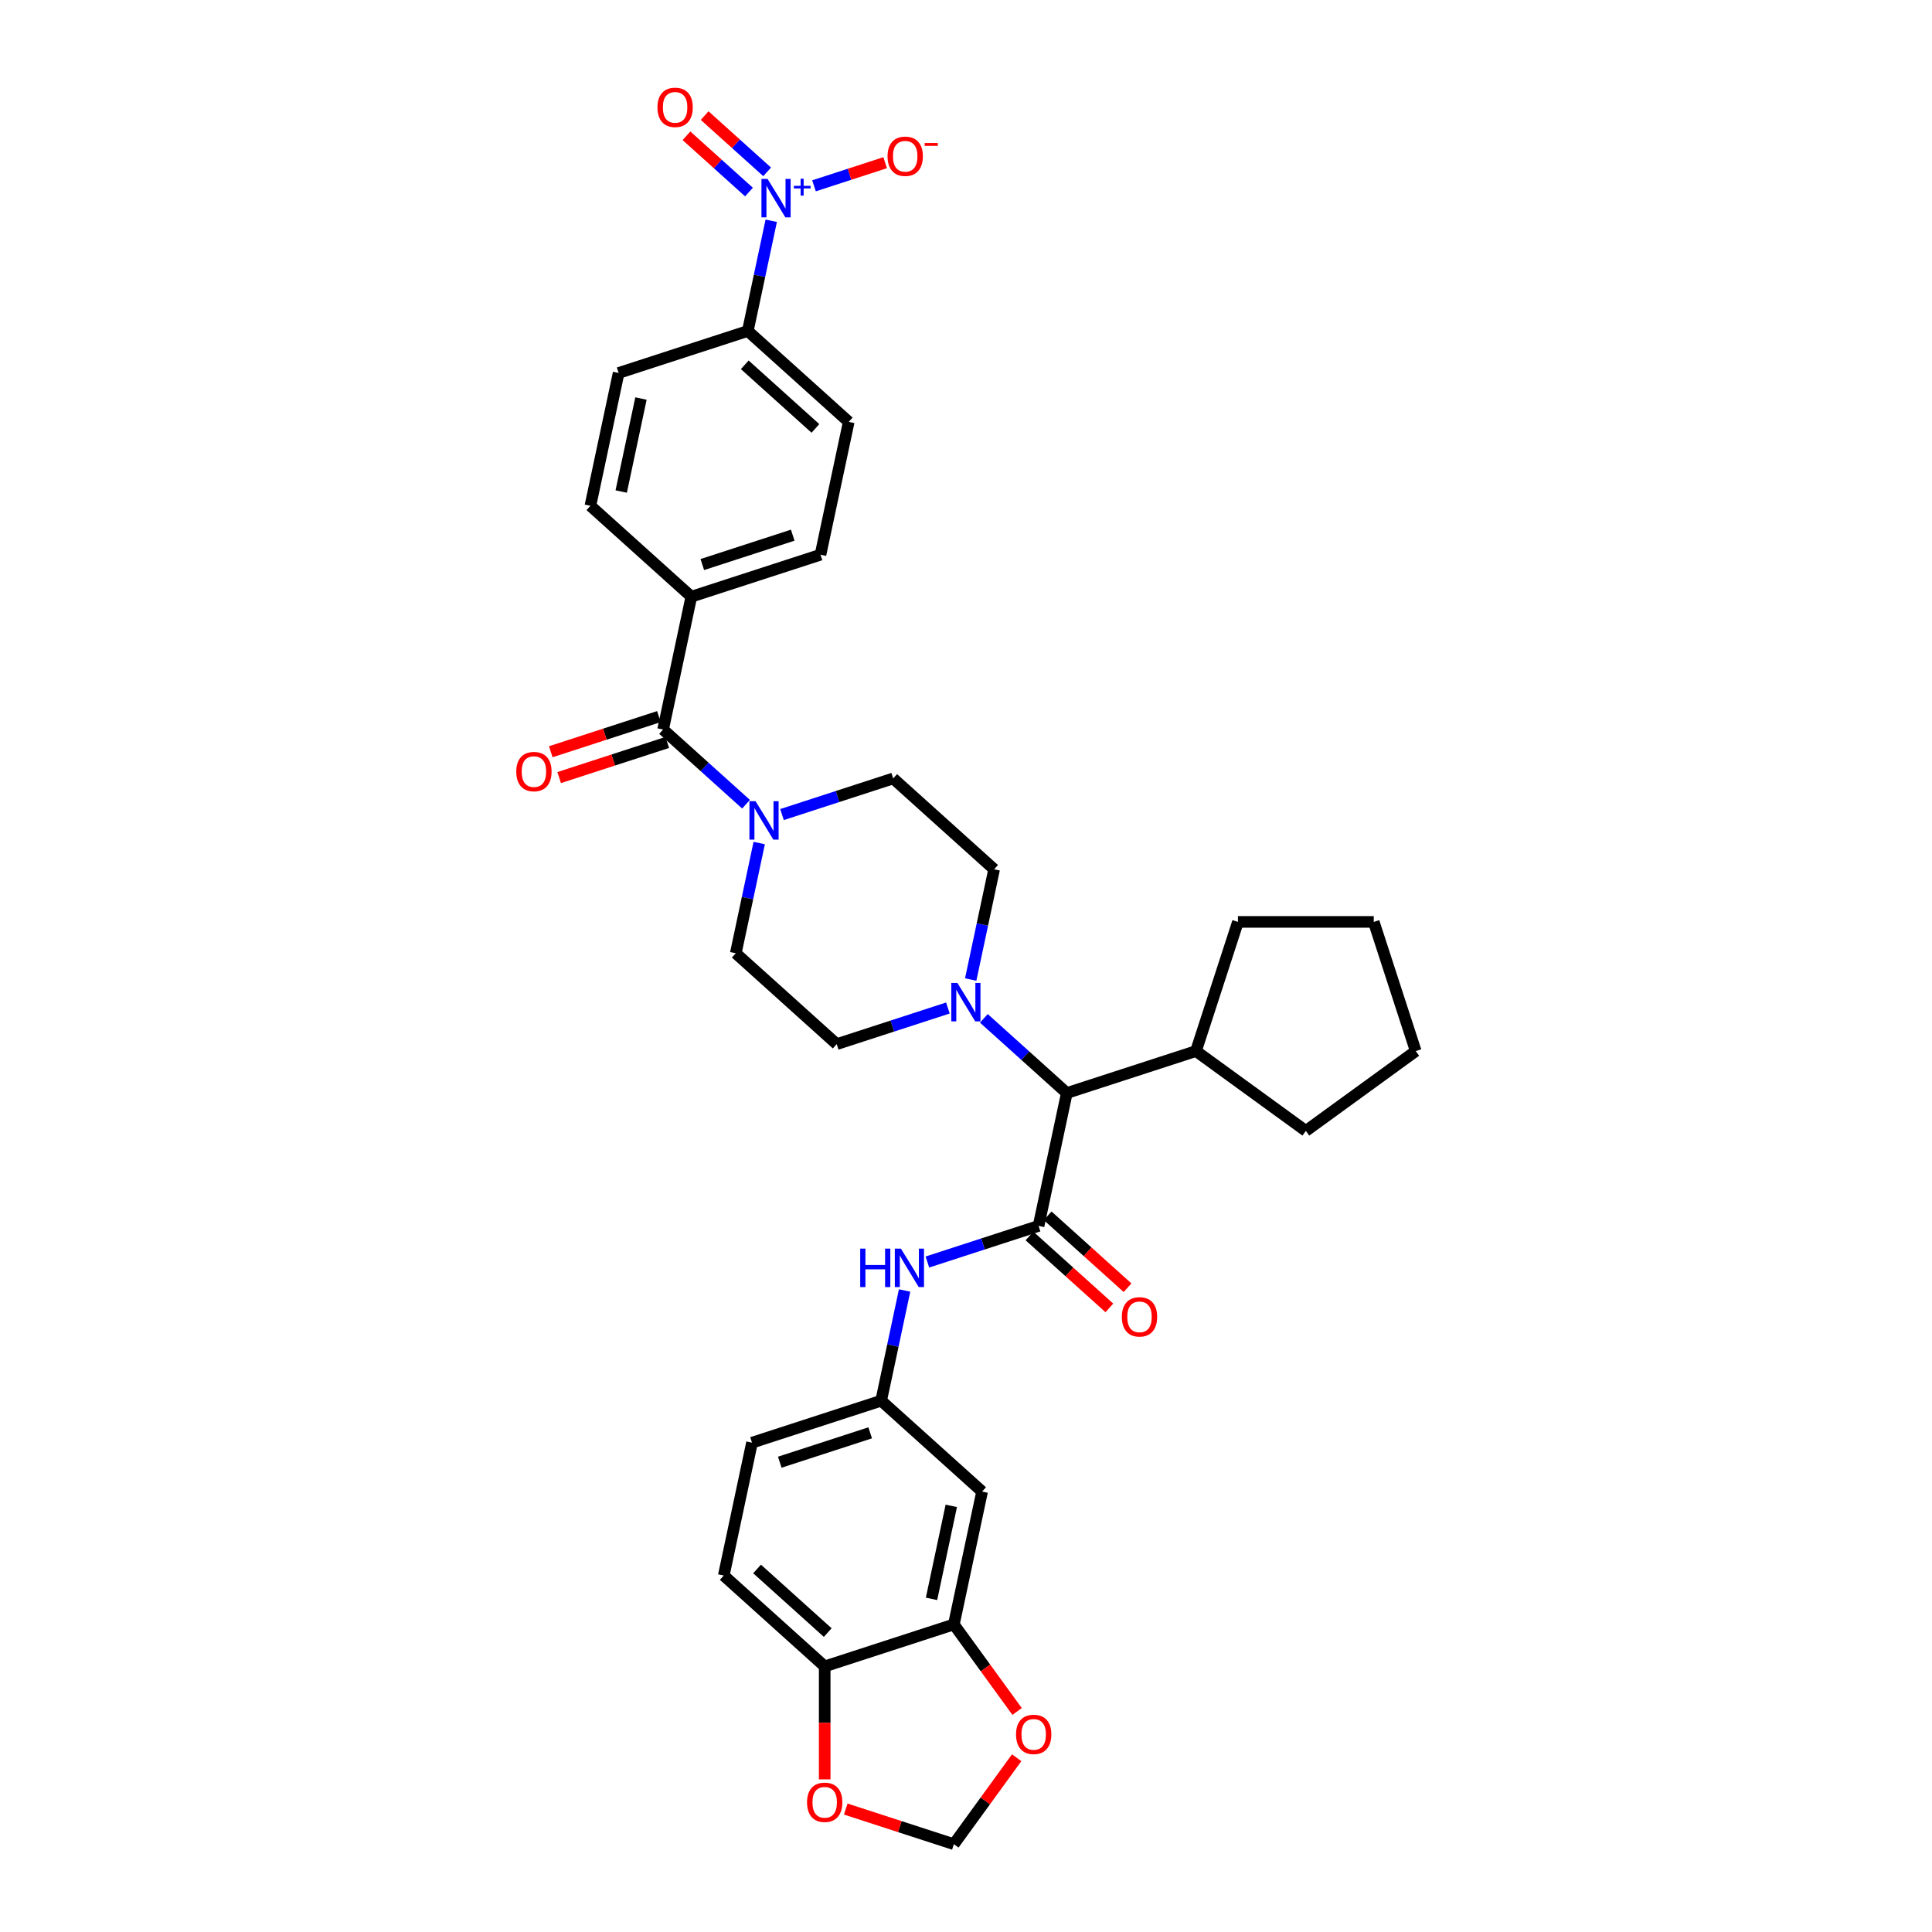 <?xml version='1.0' encoding='iso-8859-1'?>
<svg version='1.1' baseProfile='full'
              xmlns='http://www.w3.org/2000/svg'
                      xmlns:rdkit='http://www.rdkit.org/xml'
                      xmlns:xlink='http://www.w3.org/1999/xlink'
                  xml:space='preserve'
width='1000px' height='1000px' viewBox='0 0 1000 1000'>
<!-- END OF HEADER -->
<rect style='opacity:1.0;fill:#FFFFFF;stroke:none' width='1000' height='1000' x='0' y='0'> </rect>
<path class='bond-0' d='M 404.764,421.618 L 433.538,412.269' style='fill:none;fill-rule:evenodd;stroke:#0000FF;stroke-width:6px;stroke-linecap:butt;stroke-linejoin:miter;stroke-opacity:1' />
<path class='bond-0' d='M 433.538,412.269 L 462.313,402.919' style='fill:none;fill-rule:evenodd;stroke:#000000;stroke-width:6px;stroke-linecap:butt;stroke-linejoin:miter;stroke-opacity:1' />
<path class='bond-1' d='M 386.149,416.262 L 364.682,396.933' style='fill:none;fill-rule:evenodd;stroke:#0000FF;stroke-width:6px;stroke-linecap:butt;stroke-linejoin:miter;stroke-opacity:1' />
<path class='bond-1' d='M 364.682,396.933 L 343.215,377.604' style='fill:none;fill-rule:evenodd;stroke:#000000;stroke-width:6px;stroke-linecap:butt;stroke-linejoin:miter;stroke-opacity:1' />
<path class='bond-2' d='M 392.967,436.354 L 386.904,464.879' style='fill:none;fill-rule:evenodd;stroke:#0000FF;stroke-width:6px;stroke-linecap:butt;stroke-linejoin:miter;stroke-opacity:1' />
<path class='bond-2' d='M 386.904,464.879 L 380.841,493.404' style='fill:none;fill-rule:evenodd;stroke:#000000;stroke-width:6px;stroke-linecap:butt;stroke-linejoin:miter;stroke-opacity:1' />
<path class='bond-3' d='M 399.188,114.271 L 393.125,142.796' style='fill:none;fill-rule:evenodd;stroke:#0000FF;stroke-width:6px;stroke-linecap:butt;stroke-linejoin:miter;stroke-opacity:1' />
<path class='bond-3' d='M 393.125,142.796 L 387.062,171.321' style='fill:none;fill-rule:evenodd;stroke:#000000;stroke-width:6px;stroke-linecap:butt;stroke-linejoin:miter;stroke-opacity:1' />
<path class='bond-4' d='M 421.322,96.176 L 439.739,90.193' style='fill:none;fill-rule:evenodd;stroke:#0000FF;stroke-width:6px;stroke-linecap:butt;stroke-linejoin:miter;stroke-opacity:1' />
<path class='bond-4' d='M 439.739,90.193 L 458.155,84.209' style='fill:none;fill-rule:evenodd;stroke:#FF0000;stroke-width:6px;stroke-linecap:butt;stroke-linejoin:miter;stroke-opacity:1' />
<path class='bond-5' d='M 397.074,88.955 L 380.899,74.39' style='fill:none;fill-rule:evenodd;stroke:#0000FF;stroke-width:6px;stroke-linecap:butt;stroke-linejoin:miter;stroke-opacity:1' />
<path class='bond-5' d='M 380.899,74.39 L 364.723,59.826' style='fill:none;fill-rule:evenodd;stroke:#FF0000;stroke-width:6px;stroke-linecap:butt;stroke-linejoin:miter;stroke-opacity:1' />
<path class='bond-5' d='M 387.667,99.403 L 371.491,84.839' style='fill:none;fill-rule:evenodd;stroke:#0000FF;stroke-width:6px;stroke-linecap:butt;stroke-linejoin:miter;stroke-opacity:1' />
<path class='bond-5' d='M 371.491,84.839 L 355.316,70.274' style='fill:none;fill-rule:evenodd;stroke:#FF0000;stroke-width:6px;stroke-linecap:butt;stroke-linejoin:miter;stroke-opacity:1' />
<path class='bond-6' d='M 341.043,370.919 L 313.063,380.01' style='fill:none;fill-rule:evenodd;stroke:#000000;stroke-width:6px;stroke-linecap:butt;stroke-linejoin:miter;stroke-opacity:1' />
<path class='bond-6' d='M 313.063,380.01 L 285.082,389.101' style='fill:none;fill-rule:evenodd;stroke:#FF0000;stroke-width:6px;stroke-linecap:butt;stroke-linejoin:miter;stroke-opacity:1' />
<path class='bond-6' d='M 345.388,384.29 L 317.407,393.381' style='fill:none;fill-rule:evenodd;stroke:#000000;stroke-width:6px;stroke-linecap:butt;stroke-linejoin:miter;stroke-opacity:1' />
<path class='bond-6' d='M 317.407,393.381 L 289.427,402.473' style='fill:none;fill-rule:evenodd;stroke:#FF0000;stroke-width:6px;stroke-linecap:butt;stroke-linejoin:miter;stroke-opacity:1' />
<path class='bond-7' d='M 343.215,377.604 L 357.831,308.843' style='fill:none;fill-rule:evenodd;stroke:#000000;stroke-width:6px;stroke-linecap:butt;stroke-linejoin:miter;stroke-opacity:1' />
<path class='bond-8' d='M 387.062,171.321 L 439.303,218.359' style='fill:none;fill-rule:evenodd;stroke:#000000;stroke-width:6px;stroke-linecap:butt;stroke-linejoin:miter;stroke-opacity:1' />
<path class='bond-8' d='M 385.491,188.824 L 422.06,221.751' style='fill:none;fill-rule:evenodd;stroke:#000000;stroke-width:6px;stroke-linecap:butt;stroke-linejoin:miter;stroke-opacity:1' />
<path class='bond-9' d='M 387.062,171.321 L 320.205,193.044' style='fill:none;fill-rule:evenodd;stroke:#000000;stroke-width:6px;stroke-linecap:butt;stroke-linejoin:miter;stroke-opacity:1' />
<path class='bond-10' d='M 537.564,634.518 L 508.789,643.868' style='fill:none;fill-rule:evenodd;stroke:#000000;stroke-width:6px;stroke-linecap:butt;stroke-linejoin:miter;stroke-opacity:1' />
<path class='bond-10' d='M 508.789,643.868 L 480.015,653.217' style='fill:none;fill-rule:evenodd;stroke:#0000FF;stroke-width:6px;stroke-linecap:butt;stroke-linejoin:miter;stroke-opacity:1' />
<path class='bond-11' d='M 532.86,639.742 L 553.533,658.356' style='fill:none;fill-rule:evenodd;stroke:#000000;stroke-width:6px;stroke-linecap:butt;stroke-linejoin:miter;stroke-opacity:1' />
<path class='bond-11' d='M 553.533,658.356 L 574.205,676.969' style='fill:none;fill-rule:evenodd;stroke:#FF0000;stroke-width:6px;stroke-linecap:butt;stroke-linejoin:miter;stroke-opacity:1' />
<path class='bond-11' d='M 542.268,629.294 L 562.941,647.908' style='fill:none;fill-rule:evenodd;stroke:#000000;stroke-width:6px;stroke-linecap:butt;stroke-linejoin:miter;stroke-opacity:1' />
<path class='bond-11' d='M 562.941,647.908 L 583.613,666.521' style='fill:none;fill-rule:evenodd;stroke:#FF0000;stroke-width:6px;stroke-linecap:butt;stroke-linejoin:miter;stroke-opacity:1' />
<path class='bond-12' d='M 537.564,634.518 L 552.18,565.757' style='fill:none;fill-rule:evenodd;stroke:#000000;stroke-width:6px;stroke-linecap:butt;stroke-linejoin:miter;stroke-opacity:1' />
<path class='bond-13' d='M 468.218,667.953 L 462.155,696.478' style='fill:none;fill-rule:evenodd;stroke:#0000FF;stroke-width:6px;stroke-linecap:butt;stroke-linejoin:miter;stroke-opacity:1' />
<path class='bond-13' d='M 462.155,696.478 L 456.092,725.002' style='fill:none;fill-rule:evenodd;stroke:#000000;stroke-width:6px;stroke-linecap:butt;stroke-linejoin:miter;stroke-opacity:1' />
<path class='bond-14' d='M 374.619,815.487 L 426.86,862.525' style='fill:none;fill-rule:evenodd;stroke:#000000;stroke-width:6px;stroke-linecap:butt;stroke-linejoin:miter;stroke-opacity:1' />
<path class='bond-14' d='M 391.863,812.094 L 428.432,845.021' style='fill:none;fill-rule:evenodd;stroke:#000000;stroke-width:6px;stroke-linecap:butt;stroke-linejoin:miter;stroke-opacity:1' />
<path class='bond-15' d='M 374.619,815.487 L 389.235,746.726' style='fill:none;fill-rule:evenodd;stroke:#000000;stroke-width:6px;stroke-linecap:butt;stroke-linejoin:miter;stroke-opacity:1' />
<path class='bond-16' d='M 389.235,746.726 L 456.092,725.002' style='fill:none;fill-rule:evenodd;stroke:#000000;stroke-width:6px;stroke-linecap:butt;stroke-linejoin:miter;stroke-opacity:1' />
<path class='bond-16' d='M 403.608,756.838 L 450.408,741.632' style='fill:none;fill-rule:evenodd;stroke:#000000;stroke-width:6px;stroke-linecap:butt;stroke-linejoin:miter;stroke-opacity:1' />
<path class='bond-17' d='M 490.631,521.743 L 461.857,531.092' style='fill:none;fill-rule:evenodd;stroke:#0000FF;stroke-width:6px;stroke-linecap:butt;stroke-linejoin:miter;stroke-opacity:1' />
<path class='bond-17' d='M 461.857,531.092 L 433.082,540.442' style='fill:none;fill-rule:evenodd;stroke:#000000;stroke-width:6px;stroke-linecap:butt;stroke-linejoin:miter;stroke-opacity:1' />
<path class='bond-18' d='M 509.246,527.099 L 530.713,546.428' style='fill:none;fill-rule:evenodd;stroke:#0000FF;stroke-width:6px;stroke-linecap:butt;stroke-linejoin:miter;stroke-opacity:1' />
<path class='bond-18' d='M 530.713,546.428 L 552.18,565.757' style='fill:none;fill-rule:evenodd;stroke:#000000;stroke-width:6px;stroke-linecap:butt;stroke-linejoin:miter;stroke-opacity:1' />
<path class='bond-19' d='M 502.428,507.007 L 508.491,478.482' style='fill:none;fill-rule:evenodd;stroke:#0000FF;stroke-width:6px;stroke-linecap:butt;stroke-linejoin:miter;stroke-opacity:1' />
<path class='bond-19' d='M 508.491,478.482 L 514.554,449.957' style='fill:none;fill-rule:evenodd;stroke:#000000;stroke-width:6px;stroke-linecap:butt;stroke-linejoin:miter;stroke-opacity:1' />
<path class='bond-20' d='M 380.841,493.404 L 433.082,540.442' style='fill:none;fill-rule:evenodd;stroke:#000000;stroke-width:6px;stroke-linecap:butt;stroke-linejoin:miter;stroke-opacity:1' />
<path class='bond-21' d='M 552.18,565.757 L 619.037,544.034' style='fill:none;fill-rule:evenodd;stroke:#000000;stroke-width:6px;stroke-linecap:butt;stroke-linejoin:miter;stroke-opacity:1' />
<path class='bond-22' d='M 619.037,544.034 L 640.76,477.177' style='fill:none;fill-rule:evenodd;stroke:#000000;stroke-width:6px;stroke-linecap:butt;stroke-linejoin:miter;stroke-opacity:1' />
<path class='bond-23' d='M 619.037,544.034 L 675.908,585.354' style='fill:none;fill-rule:evenodd;stroke:#000000;stroke-width:6px;stroke-linecap:butt;stroke-linejoin:miter;stroke-opacity:1' />
<path class='bond-24' d='M 640.76,477.177 L 711.057,477.177' style='fill:none;fill-rule:evenodd;stroke:#000000;stroke-width:6px;stroke-linecap:butt;stroke-linejoin:miter;stroke-opacity:1' />
<path class='bond-25' d='M 711.057,477.177 L 732.78,544.034' style='fill:none;fill-rule:evenodd;stroke:#000000;stroke-width:6px;stroke-linecap:butt;stroke-linejoin:miter;stroke-opacity:1' />
<path class='bond-26' d='M 732.78,544.034 L 675.908,585.354' style='fill:none;fill-rule:evenodd;stroke:#000000;stroke-width:6px;stroke-linecap:butt;stroke-linejoin:miter;stroke-opacity:1' />
<path class='bond-27' d='M 514.554,449.957 L 462.313,402.919' style='fill:none;fill-rule:evenodd;stroke:#000000;stroke-width:6px;stroke-linecap:butt;stroke-linejoin:miter;stroke-opacity:1' />
<path class='bond-28' d='M 456.092,725.002 L 508.333,772.041' style='fill:none;fill-rule:evenodd;stroke:#000000;stroke-width:6px;stroke-linecap:butt;stroke-linejoin:miter;stroke-opacity:1' />
<path class='bond-29' d='M 508.333,772.041 L 493.717,840.802' style='fill:none;fill-rule:evenodd;stroke:#000000;stroke-width:6px;stroke-linecap:butt;stroke-linejoin:miter;stroke-opacity:1' />
<path class='bond-29' d='M 492.388,779.432 L 482.157,827.565' style='fill:none;fill-rule:evenodd;stroke:#000000;stroke-width:6px;stroke-linecap:butt;stroke-linejoin:miter;stroke-opacity:1' />
<path class='bond-30' d='M 426.86,862.525 L 493.717,840.802' style='fill:none;fill-rule:evenodd;stroke:#000000;stroke-width:6px;stroke-linecap:butt;stroke-linejoin:miter;stroke-opacity:1' />
<path class='bond-31' d='M 426.86,862.525 L 426.86,891.762' style='fill:none;fill-rule:evenodd;stroke:#000000;stroke-width:6px;stroke-linecap:butt;stroke-linejoin:miter;stroke-opacity:1' />
<path class='bond-31' d='M 426.86,891.762 L 426.86,920.998' style='fill:none;fill-rule:evenodd;stroke:#FF0000;stroke-width:6px;stroke-linecap:butt;stroke-linejoin:miter;stroke-opacity:1' />
<path class='bond-32' d='M 493.717,840.802 L 510.082,863.326' style='fill:none;fill-rule:evenodd;stroke:#000000;stroke-width:6px;stroke-linecap:butt;stroke-linejoin:miter;stroke-opacity:1' />
<path class='bond-32' d='M 510.082,863.326 L 526.446,885.85' style='fill:none;fill-rule:evenodd;stroke:#FF0000;stroke-width:6px;stroke-linecap:butt;stroke-linejoin:miter;stroke-opacity:1' />
<path class='bond-33' d='M 526.222,909.807 L 509.969,932.176' style='fill:none;fill-rule:evenodd;stroke:#FF0000;stroke-width:6px;stroke-linecap:butt;stroke-linejoin:miter;stroke-opacity:1' />
<path class='bond-33' d='M 509.969,932.176 L 493.717,954.545' style='fill:none;fill-rule:evenodd;stroke:#000000;stroke-width:6px;stroke-linecap:butt;stroke-linejoin:miter;stroke-opacity:1' />
<path class='bond-34' d='M 493.717,954.545 L 465.737,945.454' style='fill:none;fill-rule:evenodd;stroke:#000000;stroke-width:6px;stroke-linecap:butt;stroke-linejoin:miter;stroke-opacity:1' />
<path class='bond-34' d='M 465.737,945.454 L 437.757,936.363' style='fill:none;fill-rule:evenodd;stroke:#FF0000;stroke-width:6px;stroke-linecap:butt;stroke-linejoin:miter;stroke-opacity:1' />
<path class='bond-35' d='M 357.831,308.843 L 305.59,261.805' style='fill:none;fill-rule:evenodd;stroke:#000000;stroke-width:6px;stroke-linecap:butt;stroke-linejoin:miter;stroke-opacity:1' />
<path class='bond-36' d='M 357.831,308.843 L 424.688,287.12' style='fill:none;fill-rule:evenodd;stroke:#000000;stroke-width:6px;stroke-linecap:butt;stroke-linejoin:miter;stroke-opacity:1' />
<path class='bond-36' d='M 363.515,292.213 L 410.315,277.007' style='fill:none;fill-rule:evenodd;stroke:#000000;stroke-width:6px;stroke-linecap:butt;stroke-linejoin:miter;stroke-opacity:1' />
<path class='bond-37' d='M 439.303,218.359 L 424.688,287.12' style='fill:none;fill-rule:evenodd;stroke:#000000;stroke-width:6px;stroke-linecap:butt;stroke-linejoin:miter;stroke-opacity:1' />
<path class='bond-38' d='M 320.205,193.044 L 305.59,261.805' style='fill:none;fill-rule:evenodd;stroke:#000000;stroke-width:6px;stroke-linecap:butt;stroke-linejoin:miter;stroke-opacity:1' />
<path class='bond-38' d='M 331.765,206.281 L 321.534,254.414' style='fill:none;fill-rule:evenodd;stroke:#000000;stroke-width:6px;stroke-linecap:butt;stroke-linejoin:miter;stroke-opacity:1' />
<path  class='atom-0' d='M 391.056 414.688
L 397.579 425.233
Q 398.226 426.273, 399.266 428.157
Q 400.307 430.041, 400.363 430.154
L 400.363 414.688
L 403.006 414.688
L 403.006 434.597
L 400.279 434.597
L 393.277 423.068
Q 392.462 421.718, 391.59 420.172
Q 390.746 418.625, 390.493 418.147
L 390.493 434.597
L 387.906 434.597
L 387.906 414.688
L 391.056 414.688
' fill='#0000FF'/>
<path  class='atom-1' d='M 397.277 92.605
L 403.801 103.15
Q 404.448 104.19, 405.488 106.074
Q 406.528 107.958, 406.585 108.071
L 406.585 92.605
L 409.228 92.605
L 409.228 112.513
L 406.5 112.513
L 399.499 100.985
Q 398.683 99.635, 397.811 98.088
Q 396.968 96.542, 396.715 96.064
L 396.715 112.513
L 394.128 112.513
L 394.128 92.605
L 397.277 92.605
' fill='#0000FF'/>
<path  class='atom-1' d='M 410.898 96.194
L 414.406 96.194
L 414.406 92.501
L 415.965 92.501
L 415.965 96.194
L 419.565 96.194
L 419.565 97.53
L 415.965 97.53
L 415.965 101.242
L 414.406 101.242
L 414.406 97.53
L 410.898 97.53
L 410.898 96.194
' fill='#0000FF'/>
<path  class='atom-3' d='M 267.22 399.384
Q 267.22 394.603, 269.582 391.932
Q 271.944 389.261, 276.358 389.261
Q 280.773 389.261, 283.135 391.932
Q 285.497 394.603, 285.497 399.384
Q 285.497 404.22, 283.107 406.976
Q 280.717 409.703, 276.358 409.703
Q 271.972 409.703, 269.582 406.976
Q 267.22 404.248, 267.22 399.384
M 276.358 407.454
Q 279.395 407.454, 281.026 405.429
Q 282.685 403.376, 282.685 399.384
Q 282.685 395.475, 281.026 393.507
Q 279.395 391.51, 276.358 391.51
Q 273.322 391.51, 271.663 393.479
Q 270.032 395.447, 270.032 399.384
Q 270.032 403.405, 271.663 405.429
Q 273.322 407.454, 276.358 407.454
' fill='#FF0000'/>
<path  class='atom-5' d='M 459.396 80.892
Q 459.396 76.112, 461.758 73.441
Q 464.12 70.77, 468.535 70.77
Q 472.949 70.77, 475.311 73.441
Q 477.673 76.112, 477.673 80.892
Q 477.673 85.729, 475.283 88.484
Q 472.893 91.212, 468.535 91.212
Q 464.148 91.212, 461.758 88.484
Q 459.396 85.757, 459.396 80.892
M 468.535 88.963
Q 471.571 88.963, 473.202 86.938
Q 474.861 84.885, 474.861 80.892
Q 474.861 76.984, 473.202 75.016
Q 471.571 73.019, 468.535 73.019
Q 465.498 73.019, 463.839 74.987
Q 462.208 76.956, 462.208 80.892
Q 462.208 84.913, 463.839 86.938
Q 465.498 88.963, 468.535 88.963
' fill='#FF0000'/>
<path  class='atom-5' d='M 478.601 74.019
L 485.412 74.019
L 485.412 75.504
L 478.601 75.504
L 478.601 74.019
' fill='#FF0000'/>
<path  class='atom-7' d='M 445.246 646.287
L 447.945 646.287
L 447.945 654.751
L 458.124 654.751
L 458.124 646.287
L 460.824 646.287
L 460.824 666.195
L 458.124 666.195
L 458.124 657
L 447.945 657
L 447.945 666.195
L 445.246 666.195
L 445.246 646.287
' fill='#0000FF'/>
<path  class='atom-7' d='M 466.307 646.287
L 472.83 656.832
Q 473.477 657.872, 474.518 659.756
Q 475.558 661.64, 475.614 661.753
L 475.614 646.287
L 478.257 646.287
L 478.257 666.195
L 475.53 666.195
L 468.528 654.667
Q 467.713 653.317, 466.841 651.77
Q 465.997 650.224, 465.744 649.746
L 465.744 666.195
L 463.157 666.195
L 463.157 646.287
L 466.307 646.287
' fill='#0000FF'/>
<path  class='atom-8' d='M 580.667 681.613
Q 580.667 676.832, 583.029 674.161
Q 585.391 671.49, 589.805 671.49
Q 594.22 671.49, 596.582 674.161
Q 598.944 676.832, 598.944 681.613
Q 598.944 686.449, 596.554 689.205
Q 594.164 691.932, 589.805 691.932
Q 585.419 691.932, 583.029 689.205
Q 580.667 686.477, 580.667 681.613
M 589.805 689.683
Q 592.842 689.683, 594.473 687.658
Q 596.132 685.605, 596.132 681.613
Q 596.132 677.704, 594.473 675.736
Q 592.842 673.739, 589.805 673.739
Q 586.769 673.739, 585.109 675.708
Q 583.479 677.676, 583.479 681.613
Q 583.479 685.634, 585.109 687.658
Q 586.769 689.683, 589.805 689.683
' fill='#FF0000'/>
<path  class='atom-11' d='M 495.538 508.765
L 502.062 519.309
Q 502.708 520.35, 503.749 522.234
Q 504.789 524.118, 504.845 524.23
L 504.845 508.765
L 507.489 508.765
L 507.489 528.673
L 504.761 528.673
L 497.759 517.144
Q 496.944 515.794, 496.072 514.248
Q 495.229 512.701, 494.976 512.223
L 494.976 528.673
L 492.389 528.673
L 492.389 508.765
L 495.538 508.765
' fill='#0000FF'/>
<path  class='atom-26' d='M 525.898 897.73
Q 525.898 892.95, 528.26 890.278
Q 530.622 887.607, 535.037 887.607
Q 539.452 887.607, 541.814 890.278
Q 544.176 892.95, 544.176 897.73
Q 544.176 902.566, 541.786 905.322
Q 539.395 908.05, 535.037 908.05
Q 530.65 908.05, 528.26 905.322
Q 525.898 902.594, 525.898 897.73
M 535.037 905.8
Q 538.074 905.8, 539.705 903.775
Q 541.364 901.723, 541.364 897.73
Q 541.364 893.821, 539.705 891.853
Q 538.074 889.857, 535.037 889.857
Q 532 889.857, 530.341 891.825
Q 528.71 893.793, 528.71 897.73
Q 528.71 901.751, 530.341 903.775
Q 532 905.8, 535.037 905.8
' fill='#FF0000'/>
<path  class='atom-28' d='M 417.722 932.879
Q 417.722 928.098, 420.084 925.427
Q 422.446 922.756, 426.86 922.756
Q 431.275 922.756, 433.637 925.427
Q 435.999 928.098, 435.999 932.879
Q 435.999 937.715, 433.609 940.471
Q 431.219 943.198, 426.86 943.198
Q 422.474 943.198, 420.084 940.471
Q 417.722 937.743, 417.722 932.879
M 426.86 940.949
Q 429.897 940.949, 431.528 938.924
Q 433.187 936.871, 433.187 932.879
Q 433.187 928.97, 431.528 927.002
Q 429.897 925.005, 426.86 925.005
Q 423.824 925.005, 422.165 926.974
Q 420.534 928.942, 420.534 932.879
Q 420.534 936.9, 422.165 938.924
Q 423.824 940.949, 426.86 940.949
' fill='#FF0000'/>
<path  class='atom-29' d='M 340.298 55.577
Q 340.298 50.797, 342.66 48.126
Q 345.022 45.455, 349.437 45.455
Q 353.851 45.455, 356.213 48.126
Q 358.575 50.797, 358.575 55.577
Q 358.575 60.414, 356.185 63.169
Q 353.795 65.897, 349.437 65.897
Q 345.05 65.897, 342.66 63.169
Q 340.298 60.442, 340.298 55.577
M 349.437 63.648
Q 352.474 63.648, 354.104 61.623
Q 355.763 59.57, 355.763 55.577
Q 355.763 51.669, 354.104 49.7
Q 352.474 47.704, 349.437 47.704
Q 346.4 47.704, 344.741 49.672
Q 343.11 51.641, 343.11 55.577
Q 343.11 59.598, 344.741 61.623
Q 346.4 63.648, 349.437 63.648
' fill='#FF0000'/>
</svg>
